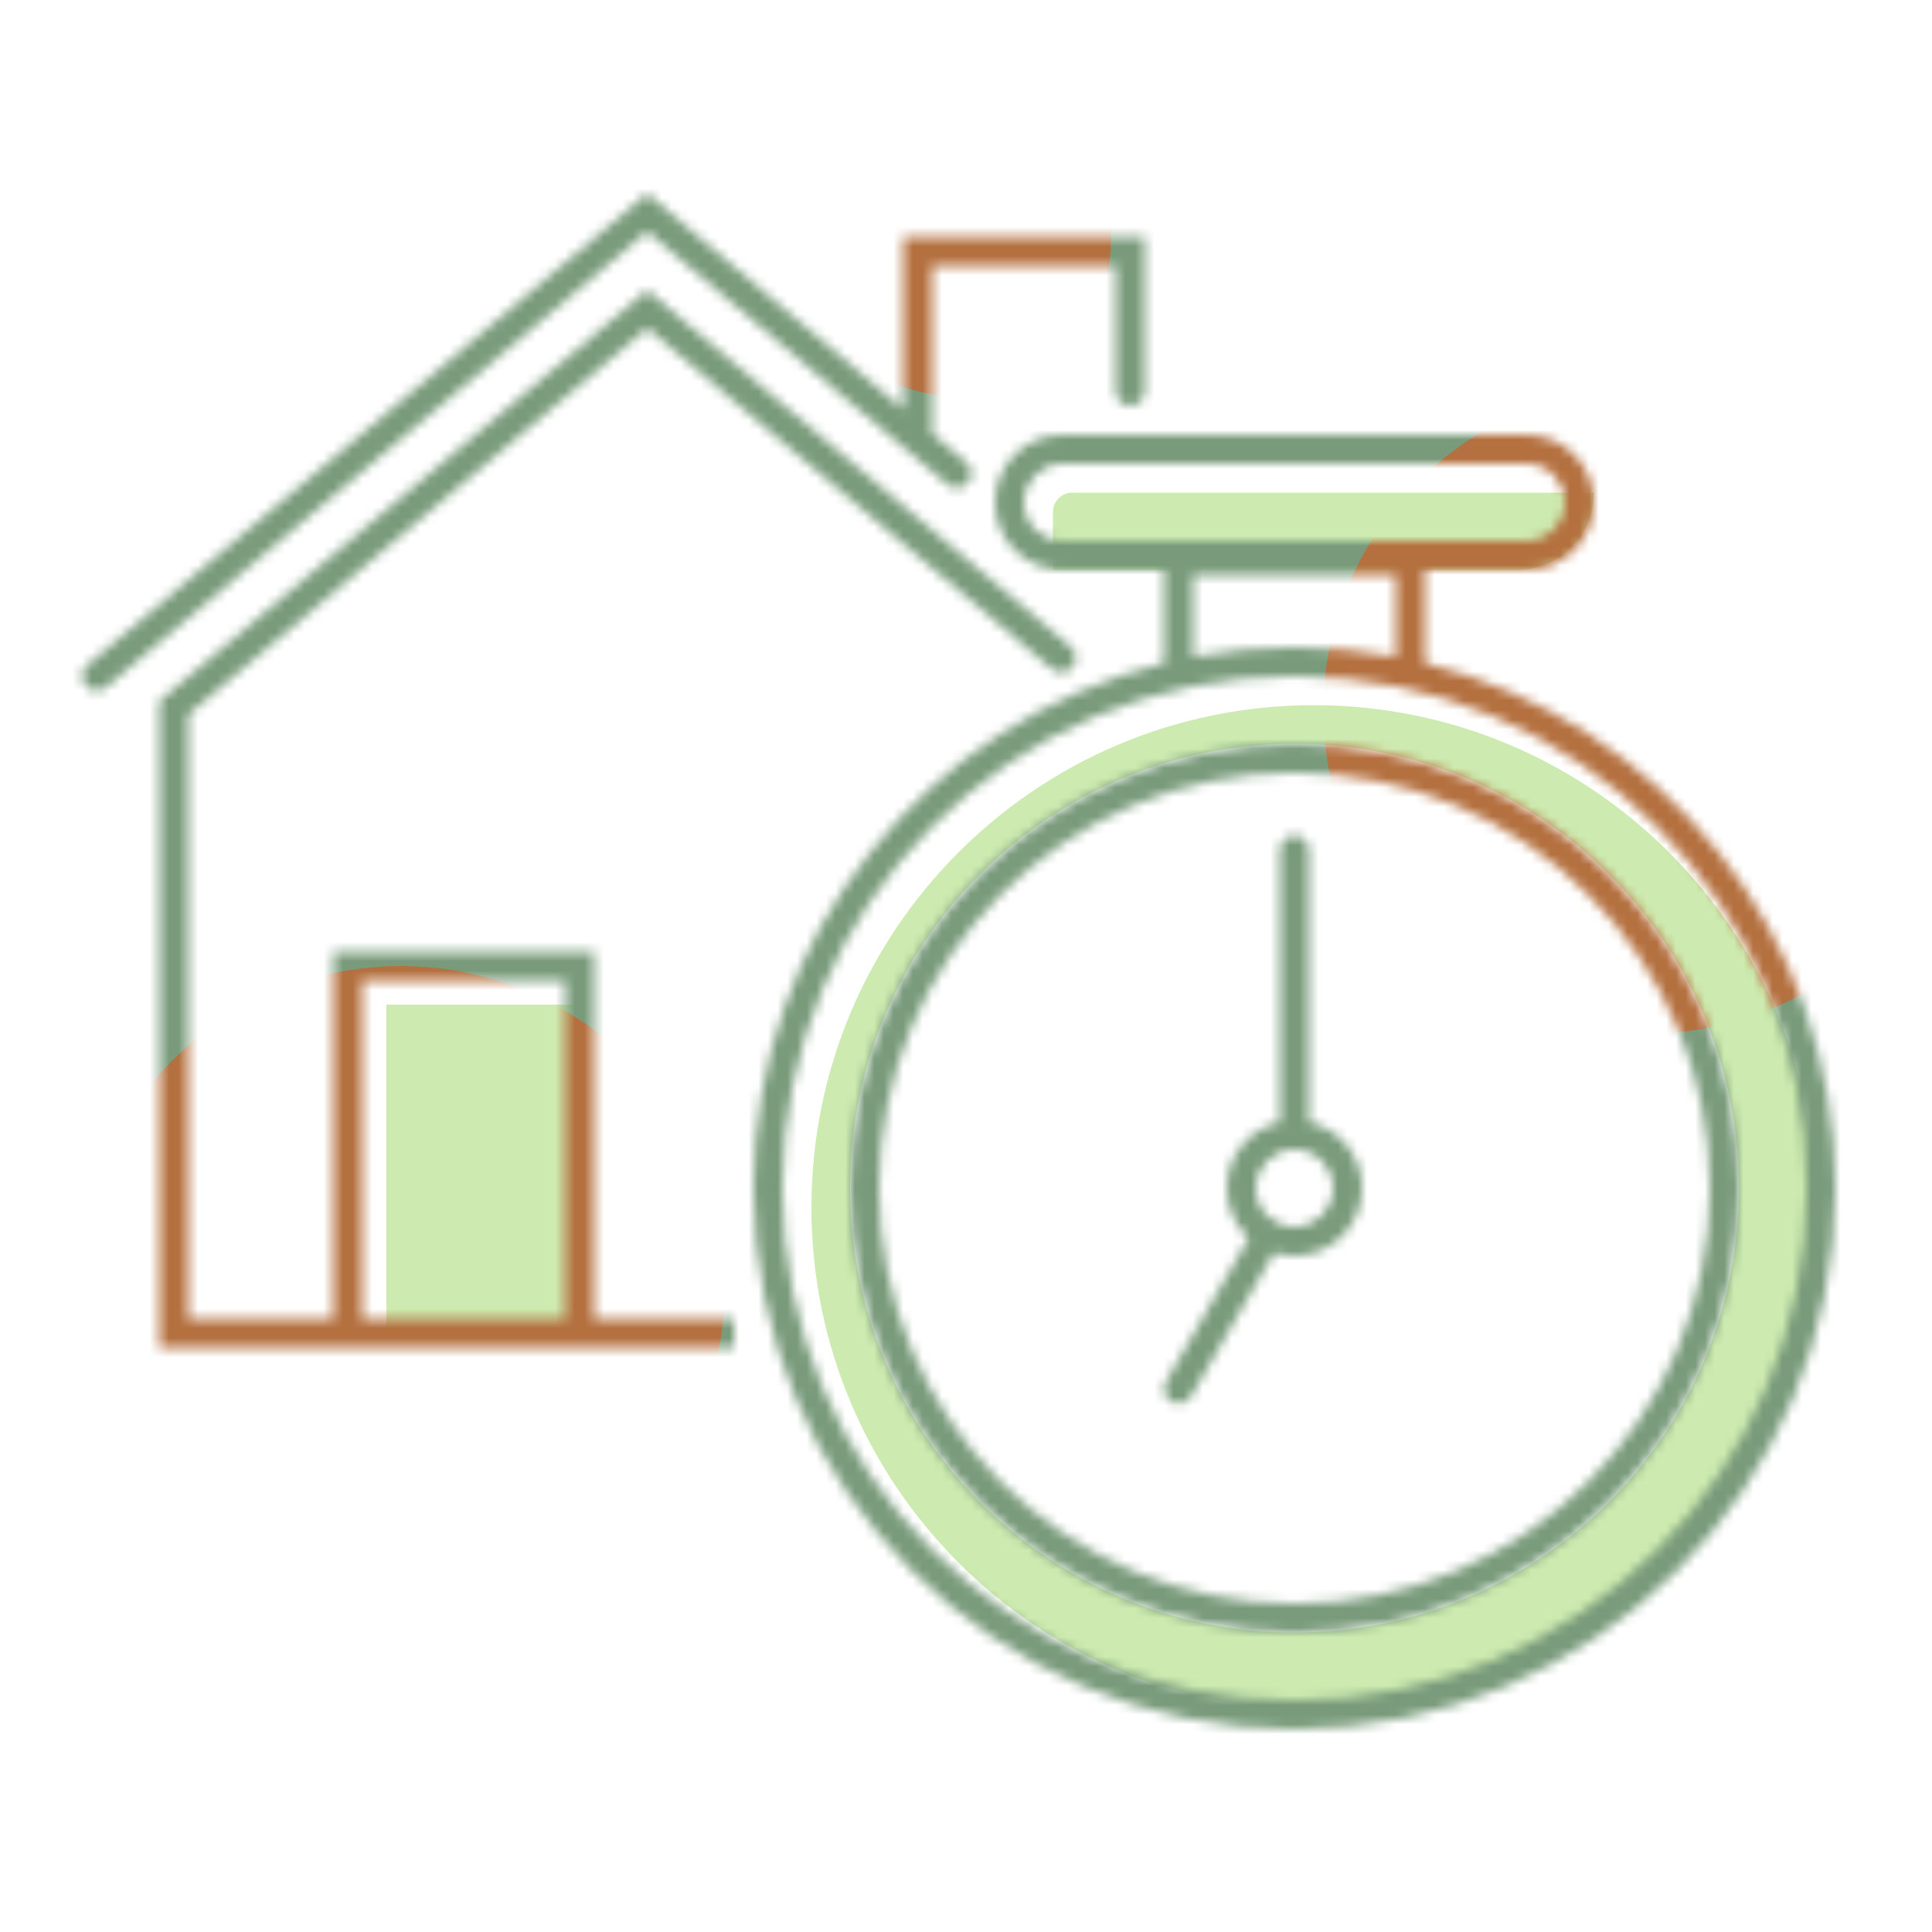 <svg width="200" height="200" viewBox="0 0 200 200" fill="none" xmlns="http://www.w3.org/2000/svg">
<path fill-rule="evenodd" clip-rule="evenodd" d="M136 177C164.719 177 188 153.719 188 125C188 96.281 164.719 73 136 73C107.281 73 84 96.281 84 125C84 153.719 107.281 177 136 177ZM134 169C159.405 169 180 148.405 180 123C180 97.595 159.405 77 134 77C108.595 77 88 97.595 88 123C88 148.405 108.595 169 134 169Z" fill="#CDEBB0"/>
<rect x="40" y="104" width="20" height="34" fill="#CDEBB0"/>
<path d="M109 59H157C161.418 59 165 55.418 165 51V51H111C109.895 51 109 51.895 109 53V59Z" fill="#CDEBB0"/>
<mask id="mask0_1009_286" style="mask-type:alpha" maskUnits="userSpaceOnUse" x="8" y="20" width="182" height="159">
<path fill-rule="evenodd" clip-rule="evenodd" d="M67.966 20.853L67 20.039L66.034 20.853L9.034 68.853C8.4 69.386 8.319 70.333 8.853 70.966C9.386 71.6 10.333 71.681 10.966 71.147L67 23.961L98.096 50.147C98.73 50.681 99.676 50.6 100.21 49.966C100.744 49.333 100.662 48.386 100.029 47.853L96.5 44.881V27.5H115.5V40.5C115.5 41.328 116.172 42 117 42C117.828 42 118.5 41.328 118.5 40.5V26V24.5H117H95H93.5V26V42.355L67.966 20.853ZM177 123C177 146.748 157.748 166 134 166C110.252 166 91 146.748 91 123C91 99.252 110.252 80 134 80C157.748 80 177 99.252 177 123ZM180 123C180 148.405 159.405 169 134 169C108.595 169 88 148.405 88 123C88 97.595 108.595 77 134 77C159.405 77 180 97.595 180 123ZM134 176C163.271 176 187 152.271 187 123C187 93.729 163.271 70 134 70C104.729 70 81 93.729 81 123C81 152.271 104.729 176 134 176ZM134 179C164.928 179 190 153.928 190 123C190 96.727 171.907 74.679 147.5 68.638V59H158C161.866 59 165 55.866 165 52C165 48.134 161.866 45 158 45H110C106.134 45 103 48.134 103 52C103 55.866 106.134 59 110 59H120.5V68.638C96.094 74.679 78 96.727 78 123C78 153.928 103.072 179 134 179ZM123.5 67.983C126.901 67.338 130.411 67 134 67C137.589 67 141.099 67.338 144.5 67.983V59.5H123.5V67.983ZM138 123C138 125.209 136.209 127 134 127C131.791 127 130 125.209 130 123C130 120.791 131.791 119 134 119C136.209 119 138 120.791 138 123ZM141 123C141 126.866 137.866 130 134 130C133.261 130 132.548 129.886 131.879 129.673L123.299 144.535C122.885 145.252 121.968 145.498 121.25 145.084C120.533 144.67 120.287 143.752 120.701 143.035L129.282 128.172C127.88 126.891 127 125.049 127 123C127 119.649 129.355 116.848 132.5 116.161L132.5 88C132.5 87.172 133.172 86.5 134 86.5C134.828 86.5 135.5 87.172 135.5 88L135.5 116.161C138.645 116.848 141 119.649 141 123ZM158 56H110C107.791 56 106 54.209 106 52C106 49.791 107.791 48 110 48H158C160.209 48 162 49.791 162 52C162 54.209 160.209 56 158 56ZM67 30.039L67.966 30.853L89.404 48.905L110.841 66.958C111.475 67.492 111.556 68.438 111.022 69.072C110.489 69.705 109.543 69.786 108.909 69.253L87.471 51.2L67 33.961L19.5 73.961V136.5H34.5V100V98.5H36H60H61.5V100V136.5H76V139.5H61.5H60H36H34.5H18H16.5V138V73.263V72.565L17.034 72.116L66.034 30.853L67 30.039ZM58.5 136.5H37.5V101.5H58.5V136.5Z" fill="#524343"/>
</mask>
<g mask="url(#mask0_1009_286)">
<rect width="200" height="200" fill="#799B7B"/>
<circle cx="170.5" cy="73.5" r="33.5" fill="#B4703F"/>
<circle cx="41.5" cy="133.5" r="33.5" fill="#B4703F"/>
<circle cx="99" cy="25" r="16" fill="#B4703F"/>
</g>
</svg>
